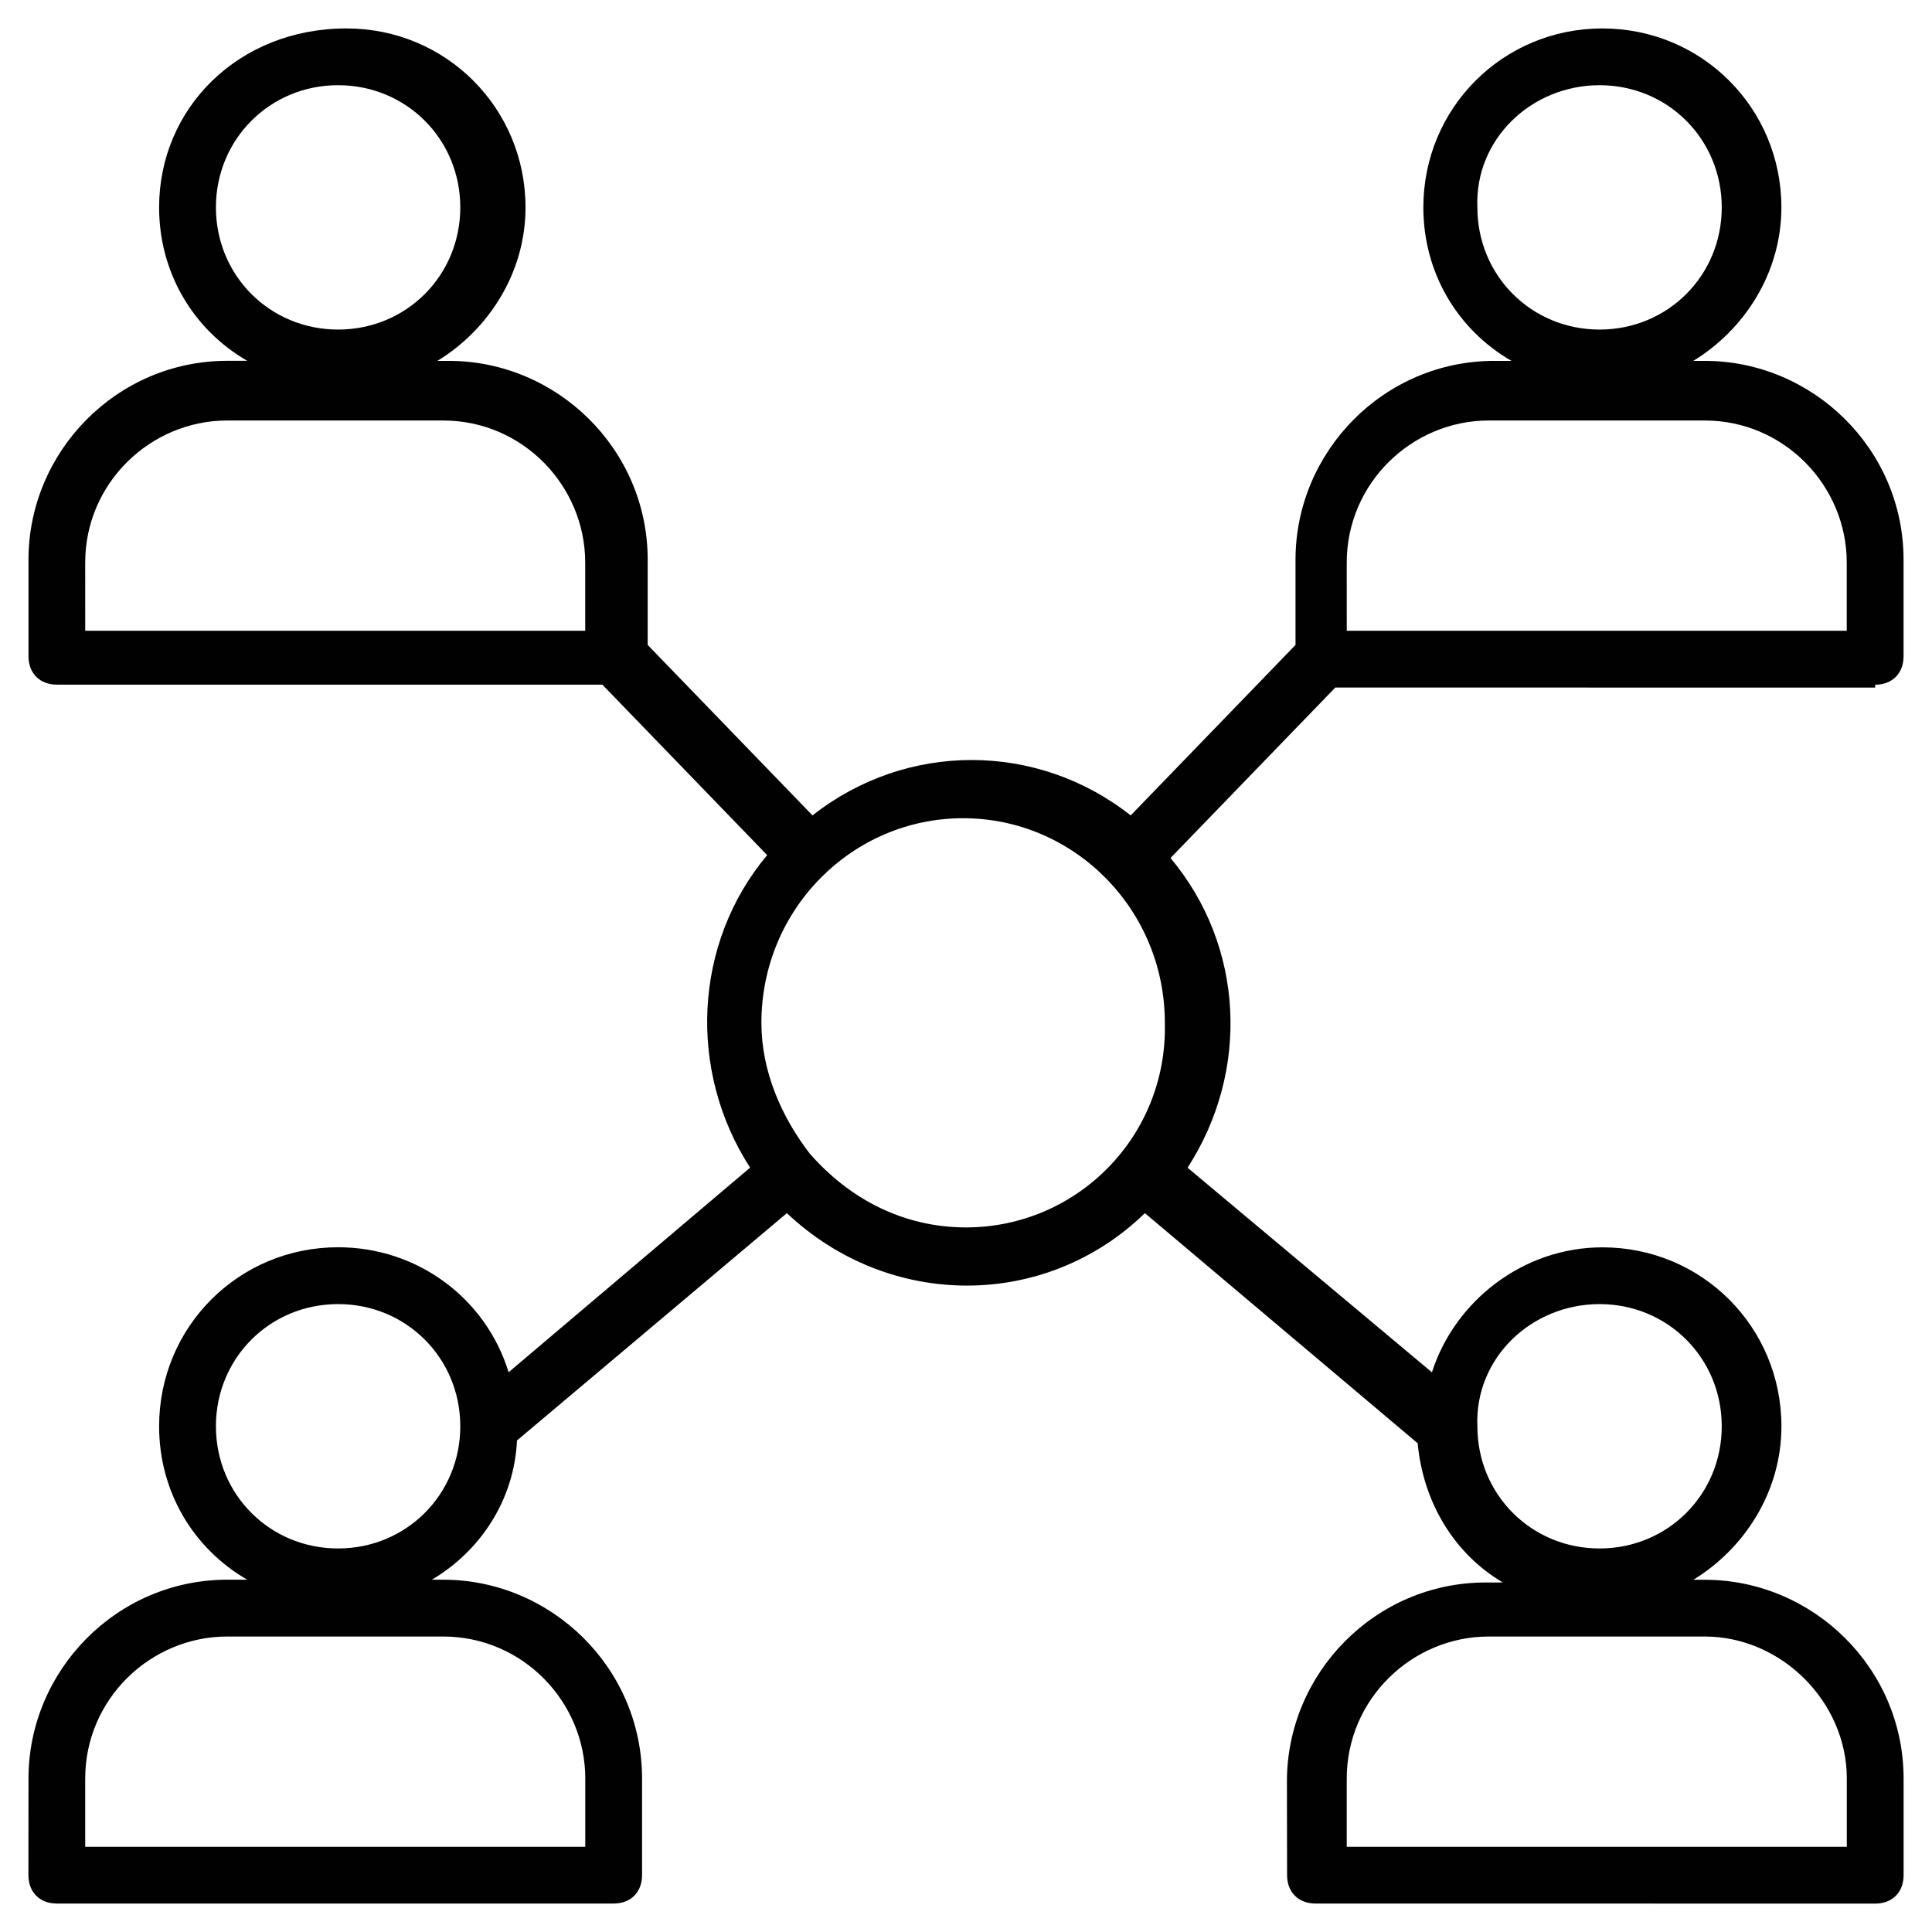 <?xml version="1.0" encoding="UTF-8"?>
<svg width="100pt" height="100pt" version="1.1" viewBox="0 0 100 100" xmlns="http://www.w3.org/2000/svg">
 <path d="m97.059 35.441c0.883 0 1.469-0.59 1.469-1.469v-5c0-5.734-4.707-10.293-10.293-10.293h-0.59c2.648-1.617 4.559-4.559 4.559-7.941 0-5.148-4.117-9.266-9.266-9.266s-9.266 4.117-9.266 9.266c0 3.383 1.766 6.324 4.559 7.941h-0.883c-5.734 0-10.293 4.707-10.293 10.293v4.41l-8.531 8.824c-4.852-3.824-11.617-3.824-16.469 0l-8.531-8.824v-4.41c0-5.734-4.707-10.293-10.293-10.293h-0.59c2.648-1.617 4.559-4.559 4.559-7.941 0-5.148-4.117-9.266-9.266-9.266-5.582-0.004-9.699 4.117-9.699 9.262 0 3.383 1.766 6.324 4.559 7.941h-1.027c-5.734 0-10.293 4.707-10.293 10.293v5c0 0.883 0.59 1.469 1.469 1.469h28.234l8.531 8.824c-3.824 4.559-4.117 11.176-0.883 16.176l-12.5 10.59c-1.176-3.824-4.707-6.469-8.824-6.469-5.148 0-9.266 4.117-9.266 9.266 0 3.383 1.766 6.324 4.559 7.941h-1.027c-5.734 0-10.293 4.707-10.293 10.293l-0.004 5c0 0.883 0.59 1.469 1.469 1.469h28.824c0.883 0 1.469-0.59 1.469-1.469v-5c0-5.734-4.707-10.293-10.293-10.293h-0.59c2.5-1.469 4.266-4.117 4.41-7.207l13.969-11.766c5.293 5 13.383 5 18.531 0l14.117 11.91c0.293 3.09 1.91 5.734 4.41 7.207h-0.883c-5.734 0-10.293 4.707-10.293 10.293l0.008 4.856c0 0.883 0.59 1.469 1.469 1.469l28.973 0.004c0.883 0 1.469-0.59 1.469-1.469v-5c0-5.734-4.707-10.293-10.293-10.293h-0.59c2.648-1.617 4.559-4.559 4.559-7.941 0-5.148-4.117-9.266-9.266-9.266-4.117 0-7.648 2.793-8.824 6.469l-12.648-10.59c3.234-5 2.941-11.469-0.883-16.031l8.531-8.824 27.945 0.004zm-14.266-31.031c3.531 0 6.324 2.793 6.324 6.324s-2.793 6.324-6.324 6.324-6.324-2.793-6.324-6.324c-0.145-3.527 2.797-6.324 6.324-6.324zm-65.293 0c3.531 0 6.324 2.793 6.324 6.324s-2.793 6.324-6.324 6.324-6.324-2.793-6.324-6.324c0-3.527 2.793-6.324 6.324-6.324zm12.793 87.648v3.531h-25.883v-3.531c0-4.117 3.383-7.352 7.352-7.352h11.176c4.121 0 7.356 3.383 7.356 7.352zm65.297 0v3.531h-25.883v-3.531c0-4.117 3.383-7.352 7.352-7.352h11.176c3.973 0 7.356 3.383 7.356 7.352zm-25.883-62.941c0-4.117 3.383-7.352 7.352-7.352h11.176c4.117 0 7.352 3.383 7.352 7.352v3.531h-25.879zm-65.297 0c0-4.117 3.383-7.352 7.352-7.352h11.176c4.117 0 7.352 3.383 7.352 7.352v3.531h-25.879zm13.09 51.031c-3.531 0-6.324-2.793-6.324-6.324s2.793-6.324 6.324-6.324 6.324 2.793 6.324 6.324c0 3.527-2.793 6.324-6.324 6.324zm65.293-12.648c3.531 0 6.324 2.793 6.324 6.324s-2.793 6.324-6.324 6.324-6.324-2.793-6.324-6.324c-0.145-3.531 2.797-6.324 6.324-6.324zm-32.793-3.969c-3.234 0-6.031-1.469-8.09-3.824-1.469-1.91-2.5-4.266-2.5-6.766 0-5.883 4.707-10.59 10.441-10.59 5.734 0 10.441 4.707 10.441 10.59 0.148 5.883-4.559 10.59-10.293 10.59z" fill="#010101"/>
</svg>
